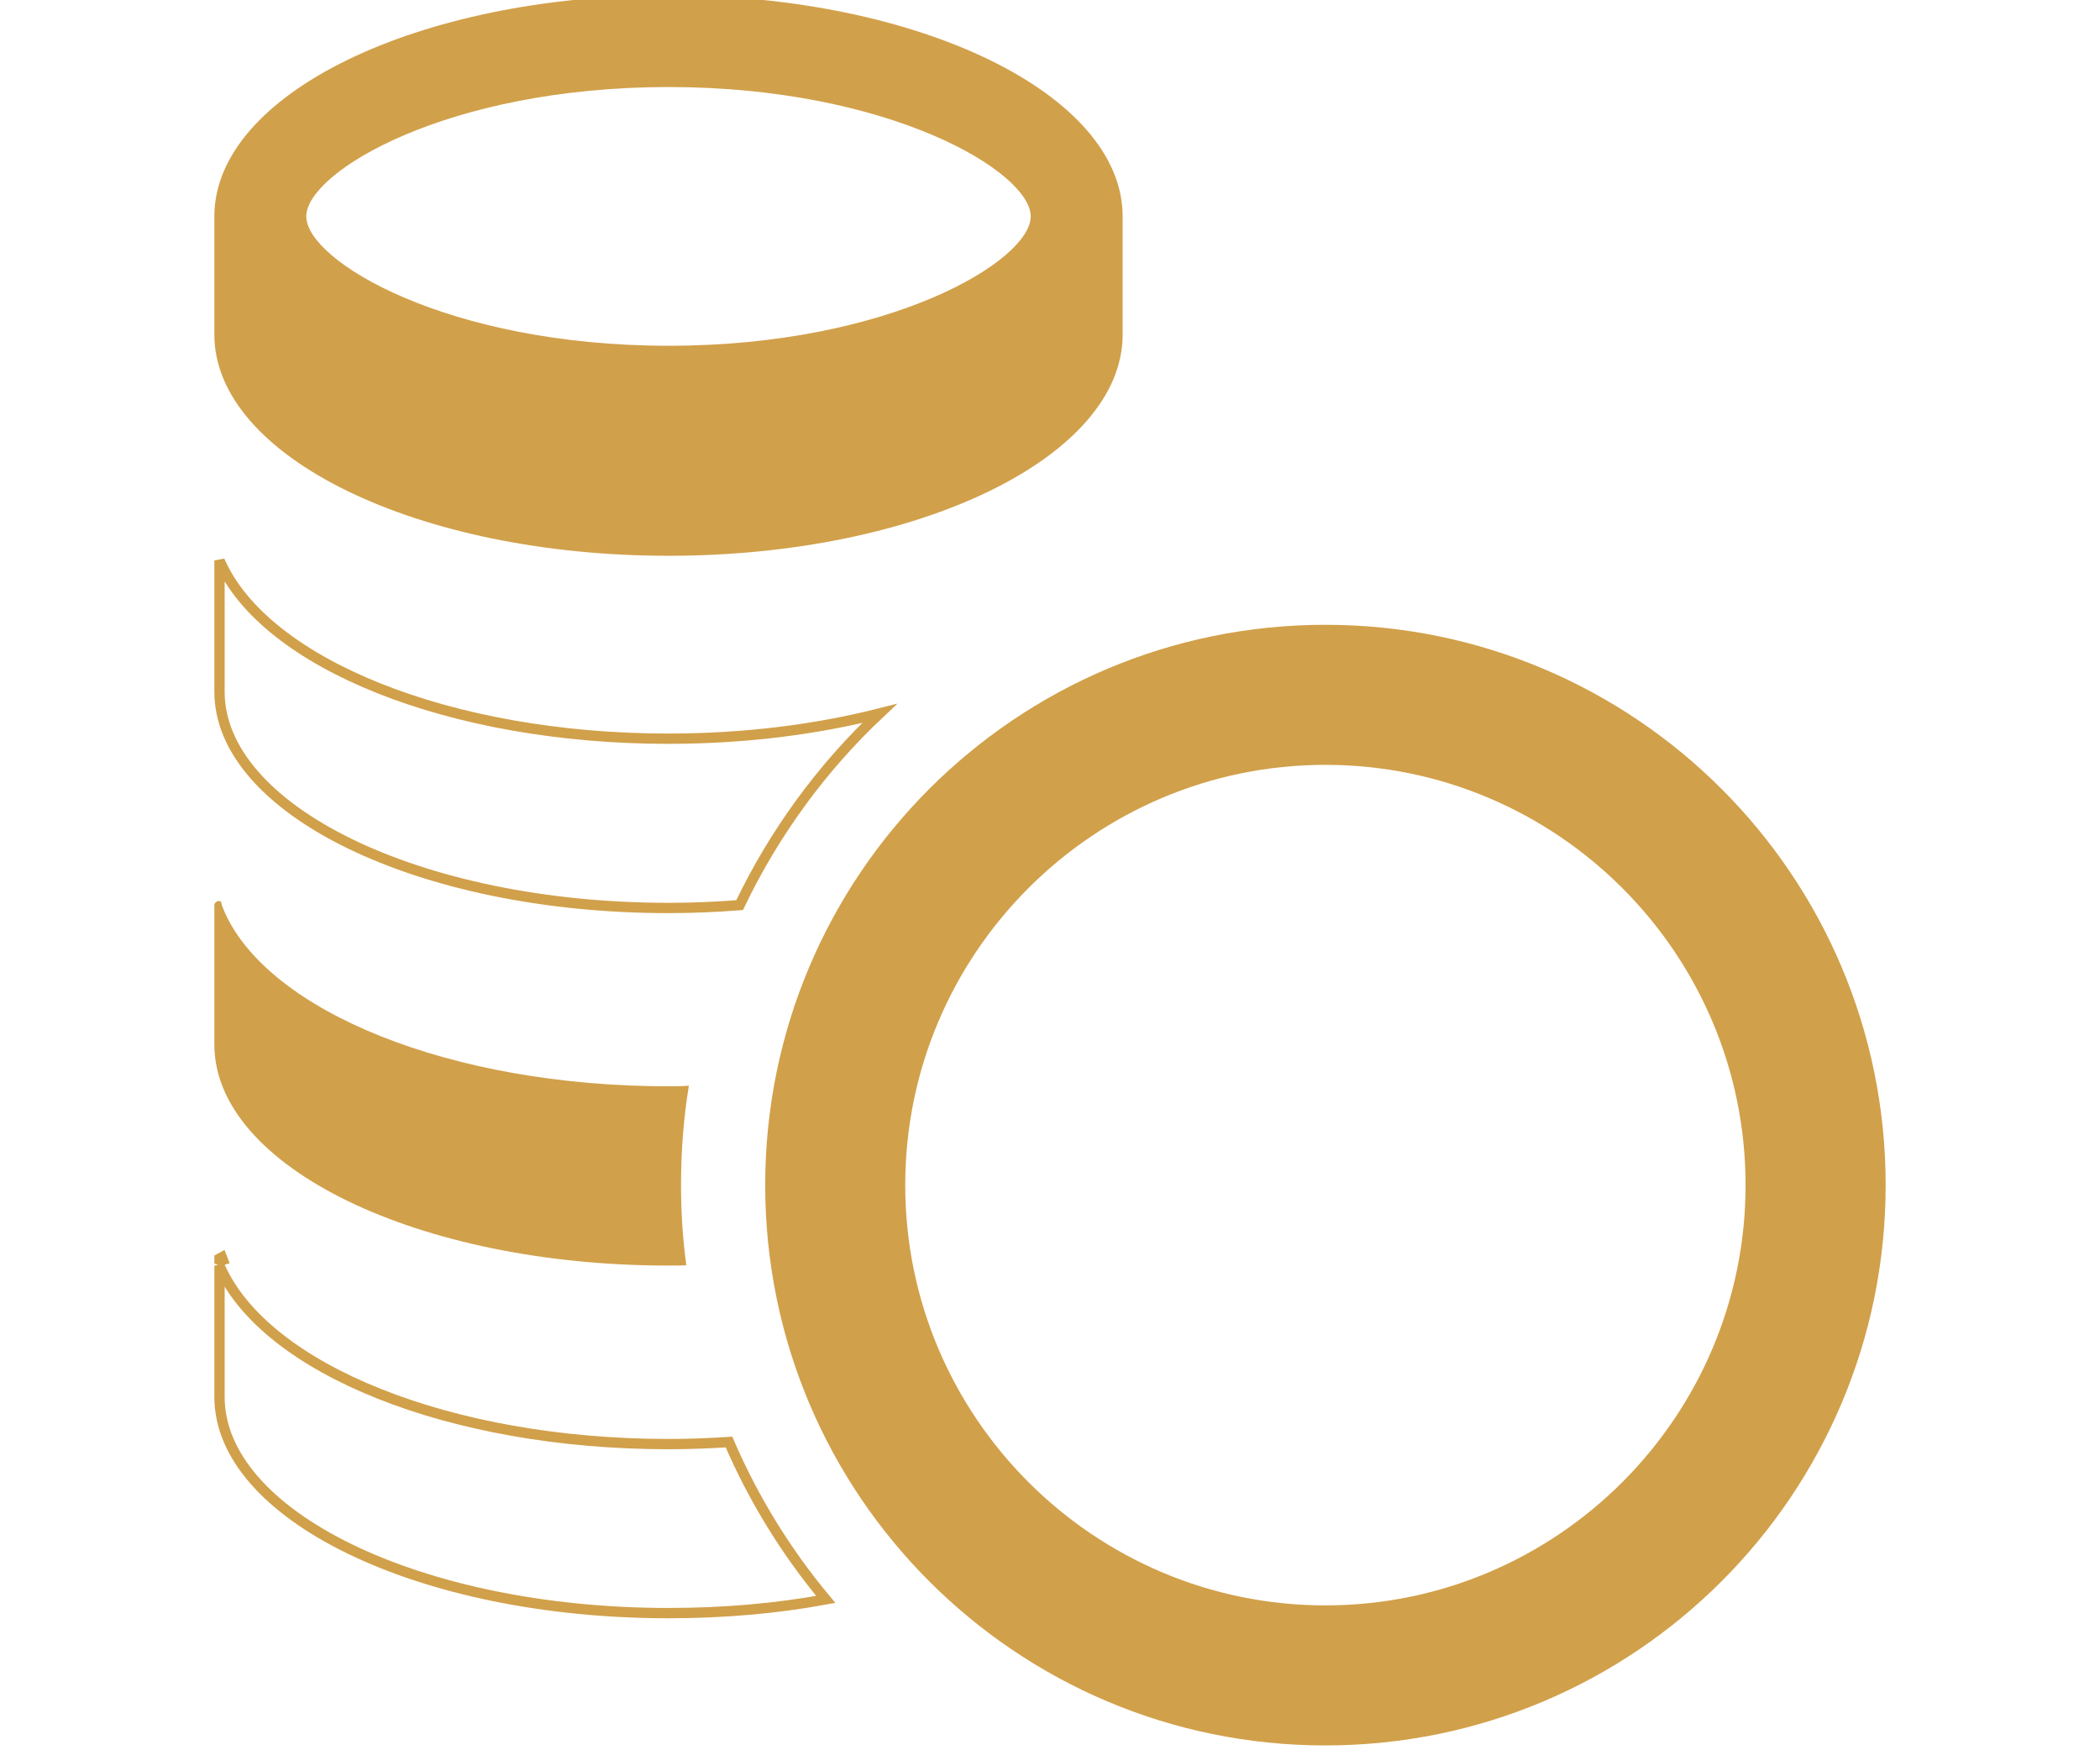 <?xml version="1.0" encoding="UTF-8"?>
<svg xmlns="http://www.w3.org/2000/svg" width="204" height="170" viewBox="0 0 204 170" fill="none">
  <g clip-path="url(#clip0_350_424)">
    <path d="M64.943 -0.471C40.575 -0.471 20.824 9.148 20.824 21.018V32.494C20.824 44.364 40.575 53.982 64.943 53.982C89.3 53.982 109.056 44.364 109.056 32.494V21.018C109.056 9.148 89.3 -0.471 64.943 -0.471ZM64.943 8.453C86.421 8.453 100.128 16.702 100.128 21.018C100.128 25.334 86.421 33.583 64.943 33.583C43.454 33.583 29.753 25.334 29.753 21.018C29.753 16.702 43.454 8.453 64.943 8.453Z" fill="#D1A04A"></path>
    <path d="M21.342 54.482L21.347 54.495C23.56 59.518 29.196 63.823 36.846 66.869C44.516 69.923 54.296 71.748 64.938 71.748C72.328 71.748 79.299 70.855 85.439 69.296C79.836 74.566 75.211 80.888 71.849 87.912C69.605 88.089 67.297 88.189 64.938 88.189C52.818 88.189 41.868 85.791 33.966 81.939C26.03 78.071 21.324 72.825 21.324 67.19V54.438L21.342 54.482Z" stroke="#D1A04A"></path>
    <path d="M66.157 115.107C66.157 117.753 66.323 120.337 66.67 122.89C66.105 122.921 65.529 122.921 64.938 122.921C40.58 122.921 20.824 113.312 20.824 101.453V87.928C20.824 87.736 20.99 87.549 21.208 87.518C21.384 87.497 21.499 87.601 21.582 87.726C21.478 87.591 21.369 87.518 21.805 88.556C26.074 98.237 43.76 105.51 64.938 105.51C65.591 105.51 66.271 105.51 66.919 105.448C66.4 108.607 66.157 111.818 66.157 115.107Z" fill="#D1A04A"></path>
    <path d="M21.347 122.985V122.986C23.559 128.02 29.196 132.33 36.846 135.379C44.516 138.436 54.296 140.261 64.938 140.261C66.919 140.261 68.903 140.183 70.817 140.062C73.21 145.621 76.397 150.772 80.216 155.345C75.474 156.22 70.327 156.677 64.938 156.677C52.818 156.677 41.867 154.287 33.966 150.439C26.031 146.576 21.324 141.33 21.324 135.683V122.933C21.332 122.95 21.339 122.968 21.347 122.985ZM21.535 122.124C21.559 122.191 21.594 122.275 21.638 122.383C21.522 122.419 21.417 122.404 21.358 122.388C21.346 122.384 21.335 122.377 21.324 122.373V122.24L21.535 122.124Z" stroke="#D1A04A"></path>
    <path d="M128.751 74.288C151.256 74.288 169.57 92.602 169.57 115.107C169.57 137.613 151.257 155.927 128.751 155.927C106.25 155.927 87.937 137.613 87.937 115.107C87.937 92.602 106.25 74.288 128.751 74.288ZM128.751 60.685C98.692 60.685 74.334 85.054 74.334 115.107C74.334 145.167 98.692 169.529 128.751 169.529C158.81 169.529 183.178 145.167 183.178 115.107C183.178 85.053 158.81 60.685 128.751 60.685Z" fill="#D1A04A"></path>
  </g>
  <defs>
    <clipPath id="clip0_350_424">
      <rect width="204" height="170" fill="white"></rect>
    </clipPath>
  </defs>
</svg>

